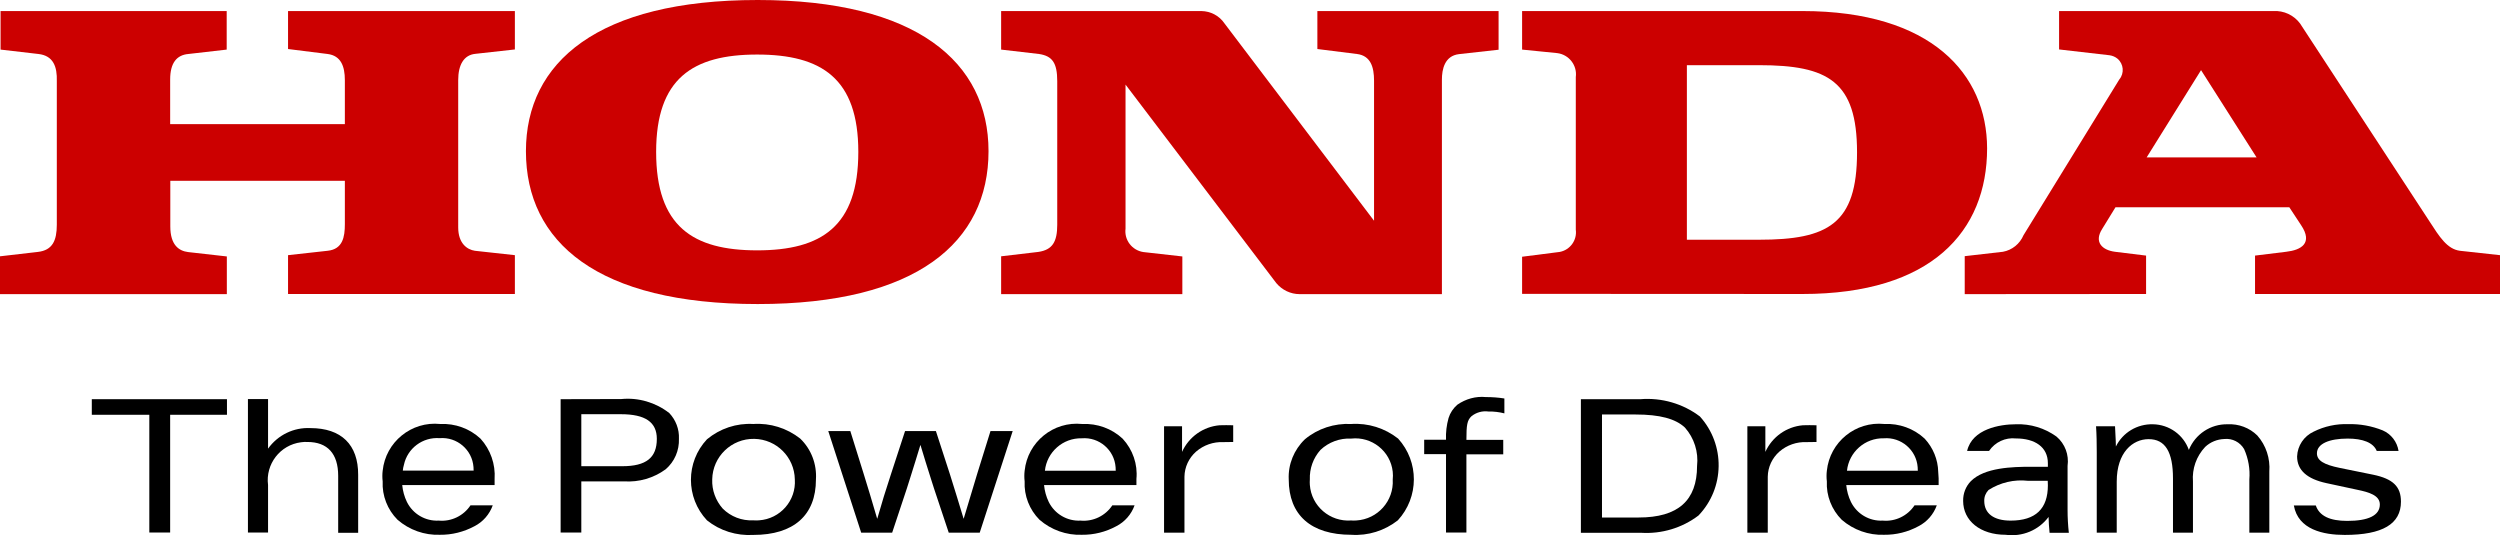 <?xml version="1.0" encoding="utf-8"?>
<!-- Generator: Adobe Illustrator 26.3.1, SVG Export Plug-In . SVG Version: 6.00 Build 0)  -->
<svg version="1.1" id="レイヤー_1" xmlns="http://www.w3.org/2000/svg" xmlns:xlink="http://www.w3.org/1999/xlink" x="0px"
	 y="0px" viewBox="0 0 176.45 37.78" style="enable-background:new 0 0 176.45 37.78;" xml:space="preserve">
<style type="text/css">
	.st0{fill:#CC0000;}
</style>
<g>
	<path class="st0" d="M138.67,20.76v-2.68l2.7-0.31c0.65-0.12,1.19-0.56,1.45-1.17l6.76-10.99c0.37-0.44,0.31-1.1-0.13-1.47
		c-0.16-0.13-0.35-0.21-0.56-0.24l-3.56-0.41V0.78h15.39c0.74,0.05,1.4,0.46,1.77,1.11l8.98,13.73c0.71,1.1,1.25,1.96,2.15,2.08
		l2.83,0.31v2.74h-17.29v-2.71l2.2-0.27c1.05-0.12,1.91-0.6,1.05-1.88l-0.83-1.26h-12.27l-0.94,1.53c-0.59,0.93,0,1.49,0.9,1.61
		l2.2,0.27v2.71L138.67,20.76 M151.51,11.11h7.76l-3.92-6.16L151.51,11.11"/>
	<path class="st0" d="M127.21,0.78h-19.78V3.5l2.49,0.25c0.83,0.11,1.41,0.87,1.3,1.69c0,0.01,0,0.01,0,0.02v10.75
		c0.1,0.74-0.4,1.43-1.13,1.57l-2.66,0.34v2.62l19.79,0.01c9.11,0,13.03-4.43,13.03-10.28C140.24,5.23,136.32,0.78,127.21,0.78
		 M124.16,16.92h-5.1V4.6h5.1c4.86,0,6.91,1.13,6.91,6.15C131.07,15.81,129.02,16.92,124.16,16.92"/>
	<path class="st0" d="M0,20.76h16.01v-2.66l-2.74-0.31c-0.63-0.08-1.25-0.48-1.25-1.81v-3.22h12.32v3.06c0,0.91-0.15,1.77-1.22,1.88
		l-2.79,0.31v2.74h16.01v-2.74l-2.82-0.31c-0.55-0.08-1.18-0.52-1.18-1.65V5.65c0-1.06,0.39-1.77,1.21-1.85l2.79-0.31V0.78H20.33
		v2.68l2.79,0.35c0.94,0.12,1.22,0.86,1.22,1.85v3.1H12.01V5.61c0-1.18,0.47-1.73,1.29-1.8l2.7-0.31V0.78H0.04V3.5l2.67,0.31
		c1.06,0.12,1.33,0.9,1.3,1.92v10.13c0,1.13-0.31,1.8-1.33,1.92L0,18.09L0,20.76"/>
	<path class="st0" d="M37.12,10.67C37.12,4.4,42.18,0,53.48,0c11.23,0,16.29,4.4,16.29,10.67c0,6.43-5.07,10.79-16.29,10.79
		C42.18,21.46,37.12,17.1,37.12,10.67 M53.44,3.85c-4.55,0-7.13,1.69-7.13,6.87c0,5.26,2.59,6.95,7.13,6.95s7.14-1.69,7.14-6.95
		C60.58,5.54,57.99,3.85,53.44,3.85"/>
	<path class="st0" d="M70.66,20.76h12.79v-2.66l-2.75-0.31c-0.8-0.12-1.36-0.85-1.26-1.65V5.97l10.64,14.01
		c0.41,0.49,1.01,0.78,1.65,0.78h10.04V5.62c0-0.71,0.18-1.68,1.21-1.8l2.79-0.31V0.78H92.98v2.68l2.79,0.35
		c0.98,0.12,1.21,0.94,1.21,1.88v9.89L86.43,1.66c-0.37-0.55-0.98-0.87-1.64-0.88H70.66V3.5l2.67,0.31
		c0.94,0.14,1.29,0.62,1.29,1.92v10.13c0,1.2-0.33,1.77-1.33,1.92l-2.63,0.31L70.66,20.76"/>
</g>
<g transform="translate(6.479 28.025)">
	<path d="M0,1.25h4.06v8.31h1.47V1.25h4.01v-1.1H0V1.25z"/>
	<path d="M15.43,2.19c-1.18-0.06-2.3,0.49-2.99,1.45v-3.5h-1.42v9.42h1.42V6.21c-0.19-1.48,0.85-2.83,2.33-3.02
		c0.15-0.02,0.3-0.03,0.45-0.02c1.42,0,2.17,0.83,2.17,2.39v4.02h1.41V5.49C18.81,3.36,17.61,2.19,15.43,2.19L15.43,2.19z"/>
	<path d="M50,2.93c-0.94-0.74-2.12-1.11-3.31-1.03c-1.19-0.07-2.35,0.32-3.27,1.08c-1.51,1.61-1.51,4.11,0,5.72
		c0.92,0.74,2.09,1.1,3.27,1.03c2.85,0,4.42-1.39,4.42-3.91C51.18,4.74,50.78,3.68,50,2.93z M49.62,5.81
		c0.1,1.5-1.03,2.79-2.53,2.89c-0.13,0.01-0.27,0.01-0.4,0c-0.81,0.04-1.59-0.26-2.16-0.83c-0.5-0.57-0.77-1.3-0.74-2.06
		c0.03-1.61,1.36-2.89,2.97-2.86C48.33,2.98,49.59,4.24,49.62,5.81L49.62,5.81z"/>
	<path d="M92.2,2.93c-0.94-0.74-2.12-1.11-3.31-1.03c-1.19-0.06-2.36,0.32-3.27,1.08c-0.77,0.74-1.19,1.77-1.14,2.83
		c0,2.52,1.57,3.91,4.42,3.91c1.18,0.08,2.35-0.29,3.28-1.02C93.68,7.07,93.69,4.57,92.2,2.93L92.2,2.93z M86.72,3.73
		c0.58-0.55,1.37-0.84,2.17-0.8c1.45-0.16,2.77,0.88,2.93,2.34c0.02,0.18,0.02,0.37,0,0.55c0.09,1.51-1.06,2.8-2.57,2.89
		c-0.12,0.01-0.24,0.01-0.36,0c-1.5,0.11-2.81-1.01-2.92-2.51c-0.01-0.13-0.01-0.25,0-0.38C85.94,5.05,86.21,4.3,86.72,3.73z"/>
	<path d="M120.77,1.99c-1.16,0.1-2.17,0.82-2.65,1.88V2.06h-1.27v7.51h1.44V5.62c0.01-0.68,0.31-1.32,0.82-1.77
		c0.53-0.46,1.22-0.7,1.92-0.67l0.7-0.01V1.99h-0.02C121.39,1.98,121.08,1.98,120.77,1.99L120.77,1.99z"/>
	<path d="M37.37,0.14l-4.28,0.01v9.41h1.46V5.95h3.02c1.04,0.07,2.08-0.23,2.93-0.85c0.63-0.54,0.97-1.33,0.94-2.16
		c0.03-0.67-0.22-1.32-0.68-1.81C39.8,0.38,38.58,0.02,37.37,0.14L37.37,0.14z M39.88,2.95c0,1.33-0.75,1.93-2.44,1.93h-2.89V1.21
		h2.79C39.07,1.21,39.88,1.77,39.88,2.95z"/>
	<path d="M113.5,1.37c-1.2-0.91-2.7-1.34-4.2-1.22h-4.2v9.43h4.25c1.45,0.09,2.89-0.34,4.05-1.22C115.26,6.42,115.3,3.36,113.5,1.37
		z M106.59,1.23h2.37c1.71,0,2.82,0.3,3.48,0.92c0.66,0.74,0.97,1.73,0.86,2.71c0,2.45-1.35,3.64-4.12,3.64h-2.59L106.59,1.23z"/>
	<path d="M139.45,7.97V4.86c0.11-0.78-0.18-1.56-0.78-2.07c-0.83-0.6-1.84-0.91-2.87-0.87c-1.13,0-3.08,0.33-3.44,1.88h1.55
		c0.42-0.62,1.15-0.96,1.89-0.88c1.34,0,2.26,0.6,2.26,1.75v0.25h-0.76h-0.43c-1.31,0-3.29,0.05-4.25,1.02
		c-0.36,0.37-0.55,0.87-0.54,1.39c0,1.4,1.21,2.39,3,2.39c1.17,0.16,2.33-0.32,3.03-1.26c0.01,0.37,0.03,0.75,0.07,1.12h1.36
		C139.48,9.04,139.45,8.51,139.45,7.97L139.45,7.97z M138.06,6.23c0,1.65-0.86,2.49-2.63,2.49c-1.2,0-1.86-0.51-1.86-1.39
		c-0.01-0.29,0.1-0.56,0.3-0.77c0.83-0.53,1.81-0.76,2.78-0.65h0.42h0.28h0.7L138.06,6.23z"/>
	<path d="M150.74,1.92c-1.2-0.02-2.28,0.7-2.73,1.81c-0.38-1.07-1.39-1.79-2.53-1.81c-1.11-0.03-2.13,0.58-2.62,1.57
		c0,0-0.01-0.69-0.06-1.43h-1.34c0.04,0.56,0.05,1.24,0.05,1.83v5.68h1.41V5.96c0-2.06,1.13-2.99,2.25-2.99
		c1.17,0,1.72,0.89,1.72,2.78v3.82h1.41V5.96c-0.07-0.9,0.24-1.78,0.86-2.44c0.37-0.35,0.85-0.54,1.35-0.56
		c0.57-0.06,1.11,0.22,1.4,0.71c0.3,0.67,0.43,1.41,0.37,2.14v3.76h1.41V5.26c0.07-0.93-0.23-1.85-0.85-2.55
		C152.29,2.17,151.53,1.88,150.74,1.92z"/>
	<path d="M161.02,5.48L158.66,5c-1.12-0.23-1.61-0.52-1.61-1.03c0-0.68,0.88-1.04,2.17-1.04c1.06,0,1.81,0.28,2.05,0.87h1.54
		c-0.1-0.64-0.52-1.19-1.12-1.45c-0.77-0.31-1.59-0.46-2.42-0.44c-0.85-0.03-1.69,0.15-2.45,0.53c-0.69,0.32-1.14,0.99-1.17,1.75
		c0,0.99,0.73,1.59,2.05,1.88l2.23,0.48c0.77,0.16,1.56,0.38,1.56,1.03c0,0.78-0.82,1.16-2.3,1.16c-1.23,0-1.97-0.35-2.22-1.09
		h-1.55c0.3,1.71,2.09,2.08,3.59,2.08c2.67,0,3.97-0.77,3.97-2.35C162.98,6.32,162.42,5.77,161.02,5.48L161.02,5.48z"/>
	<path d="M98.39,0c-0.71-0.07-1.42,0.13-2.01,0.54c-0.29,0.25-0.51,0.58-0.62,0.94c-0.14,0.5-0.2,1.01-0.18,1.53h-1.54v1.02h1.54
		v5.53h1.44V4.04h2.6V3.02h-2.6c0-1.05,0.05-1.38,0.36-1.67c0.34-0.27,0.77-0.39,1.2-0.33c0.38-0.01,0.76,0.04,1.12,0.13V0.1
		C99.27,0.03,98.83,0,98.39,0L98.39,0z"/>
	<path d="M62.5,5.39c-0.28,0.91-0.58,1.92-0.96,3.19h-0.01c-0.3-1.01-0.63-2.06-0.96-3.12l-0.99-3.05V2.4H57.4l-1,3.06
		c-0.34,1.02-0.66,2.07-0.96,3.12h-0.01c-0.37-1.27-0.68-2.29-0.96-3.19l-0.93-2.98V2.4h-1.56l2.32,7.16v0.01h2.19l1.03-3.1
		c0.08-0.27,0.17-0.53,0.25-0.79c0.23-0.74,0.48-1.52,0.71-2.29h0.01c0.24,0.8,0.49,1.61,0.74,2.39l0.22,0.69l1.03,3.09v0.01h2.19
		l2.32-7.15L65,2.4h-1.57L62.5,5.39z"/>
	<path d="M79.6,1.99c-1.16,0.1-2.17,0.82-2.65,1.88V2.06h-1.27v7.51h1.44V5.62c0.01-0.68,0.31-1.32,0.82-1.77
		c0.53-0.46,1.22-0.7,1.92-0.67l0.7-0.01V1.99h-0.02C80.22,1.98,79.91,1.98,79.6,1.99L79.6,1.99z"/>
	<path d="M72.76,2.94c-0.77-0.72-1.8-1.09-2.86-1.04c-2.03-0.21-3.85,1.27-4.06,3.3c-0.03,0.25-0.03,0.5,0,0.75
		c-0.05,1.01,0.34,2,1.05,2.71c0.83,0.72,1.9,1.1,2.99,1.06c0.85,0.01,1.68-0.2,2.42-0.6c0.61-0.31,1.07-0.84,1.3-1.48h-1.57
		c-0.49,0.74-1.35,1.16-2.24,1.08c-0.95,0.05-1.83-0.47-2.25-1.32c-0.18-0.37-0.29-0.78-0.33-1.19h6.52V5.78
		C73.83,4.74,73.47,3.71,72.76,2.94L72.76,2.94z M67.27,5.2c0.14-1.32,1.27-2.32,2.6-2.29c1.23-0.1,2.3,0.82,2.39,2.04
		c0.01,0.08,0.01,0.17,0.01,0.25H67.27z"/>
	<path d="M129.37,2.94c-0.77-0.72-1.8-1.09-2.85-1.04c-2.03-0.21-3.85,1.27-4.06,3.3c-0.03,0.25-0.03,0.5,0,0.75
		c-0.05,1.01,0.34,2,1.05,2.71c0.83,0.72,1.9,1.1,2.99,1.06c0.85,0.01,1.68-0.2,2.42-0.6c0.61-0.31,1.07-0.84,1.3-1.48h-1.57
		c-0.49,0.74-1.35,1.16-2.24,1.08c-0.95,0.05-1.83-0.47-2.25-1.32c-0.18-0.37-0.29-0.78-0.33-1.19h6.52c0.01-0.31,0-0.63-0.03-0.94
		C130.3,4.41,129.96,3.58,129.37,2.94L129.37,2.94z M123.88,5.2c0.14-1.32,1.27-2.32,2.6-2.29c1.22-0.1,2.3,0.82,2.39,2.04
		c0.01,0.08,0.01,0.17,0.01,0.25H123.88z"/>
	<path d="M27.44,2.94c-0.77-0.72-1.8-1.09-2.85-1.04c-2.03-0.21-3.85,1.27-4.06,3.3c-0.03,0.25-0.03,0.5,0,0.75
		c-0.05,1.01,0.34,2,1.05,2.71c0.83,0.72,1.9,1.1,2.99,1.06c0.85,0.01,1.68-0.2,2.43-0.6c0.61-0.31,1.07-0.84,1.3-1.48h-1.57
		c-0.49,0.74-1.35,1.16-2.24,1.08c-0.95,0.05-1.83-0.47-2.25-1.32c-0.18-0.37-0.29-0.78-0.33-1.19h6.52V5.78
		C28.5,4.74,28.14,3.71,27.44,2.94L27.44,2.94z M21.95,5.2c0.01-0.14,0.04-0.28,0.08-0.42c0.25-1.17,1.33-1.97,2.52-1.88
		c1.23-0.1,2.3,0.82,2.39,2.04c0.01,0.08,0.01,0.17,0.01,0.25H21.95z"/>
</g>
</svg>
